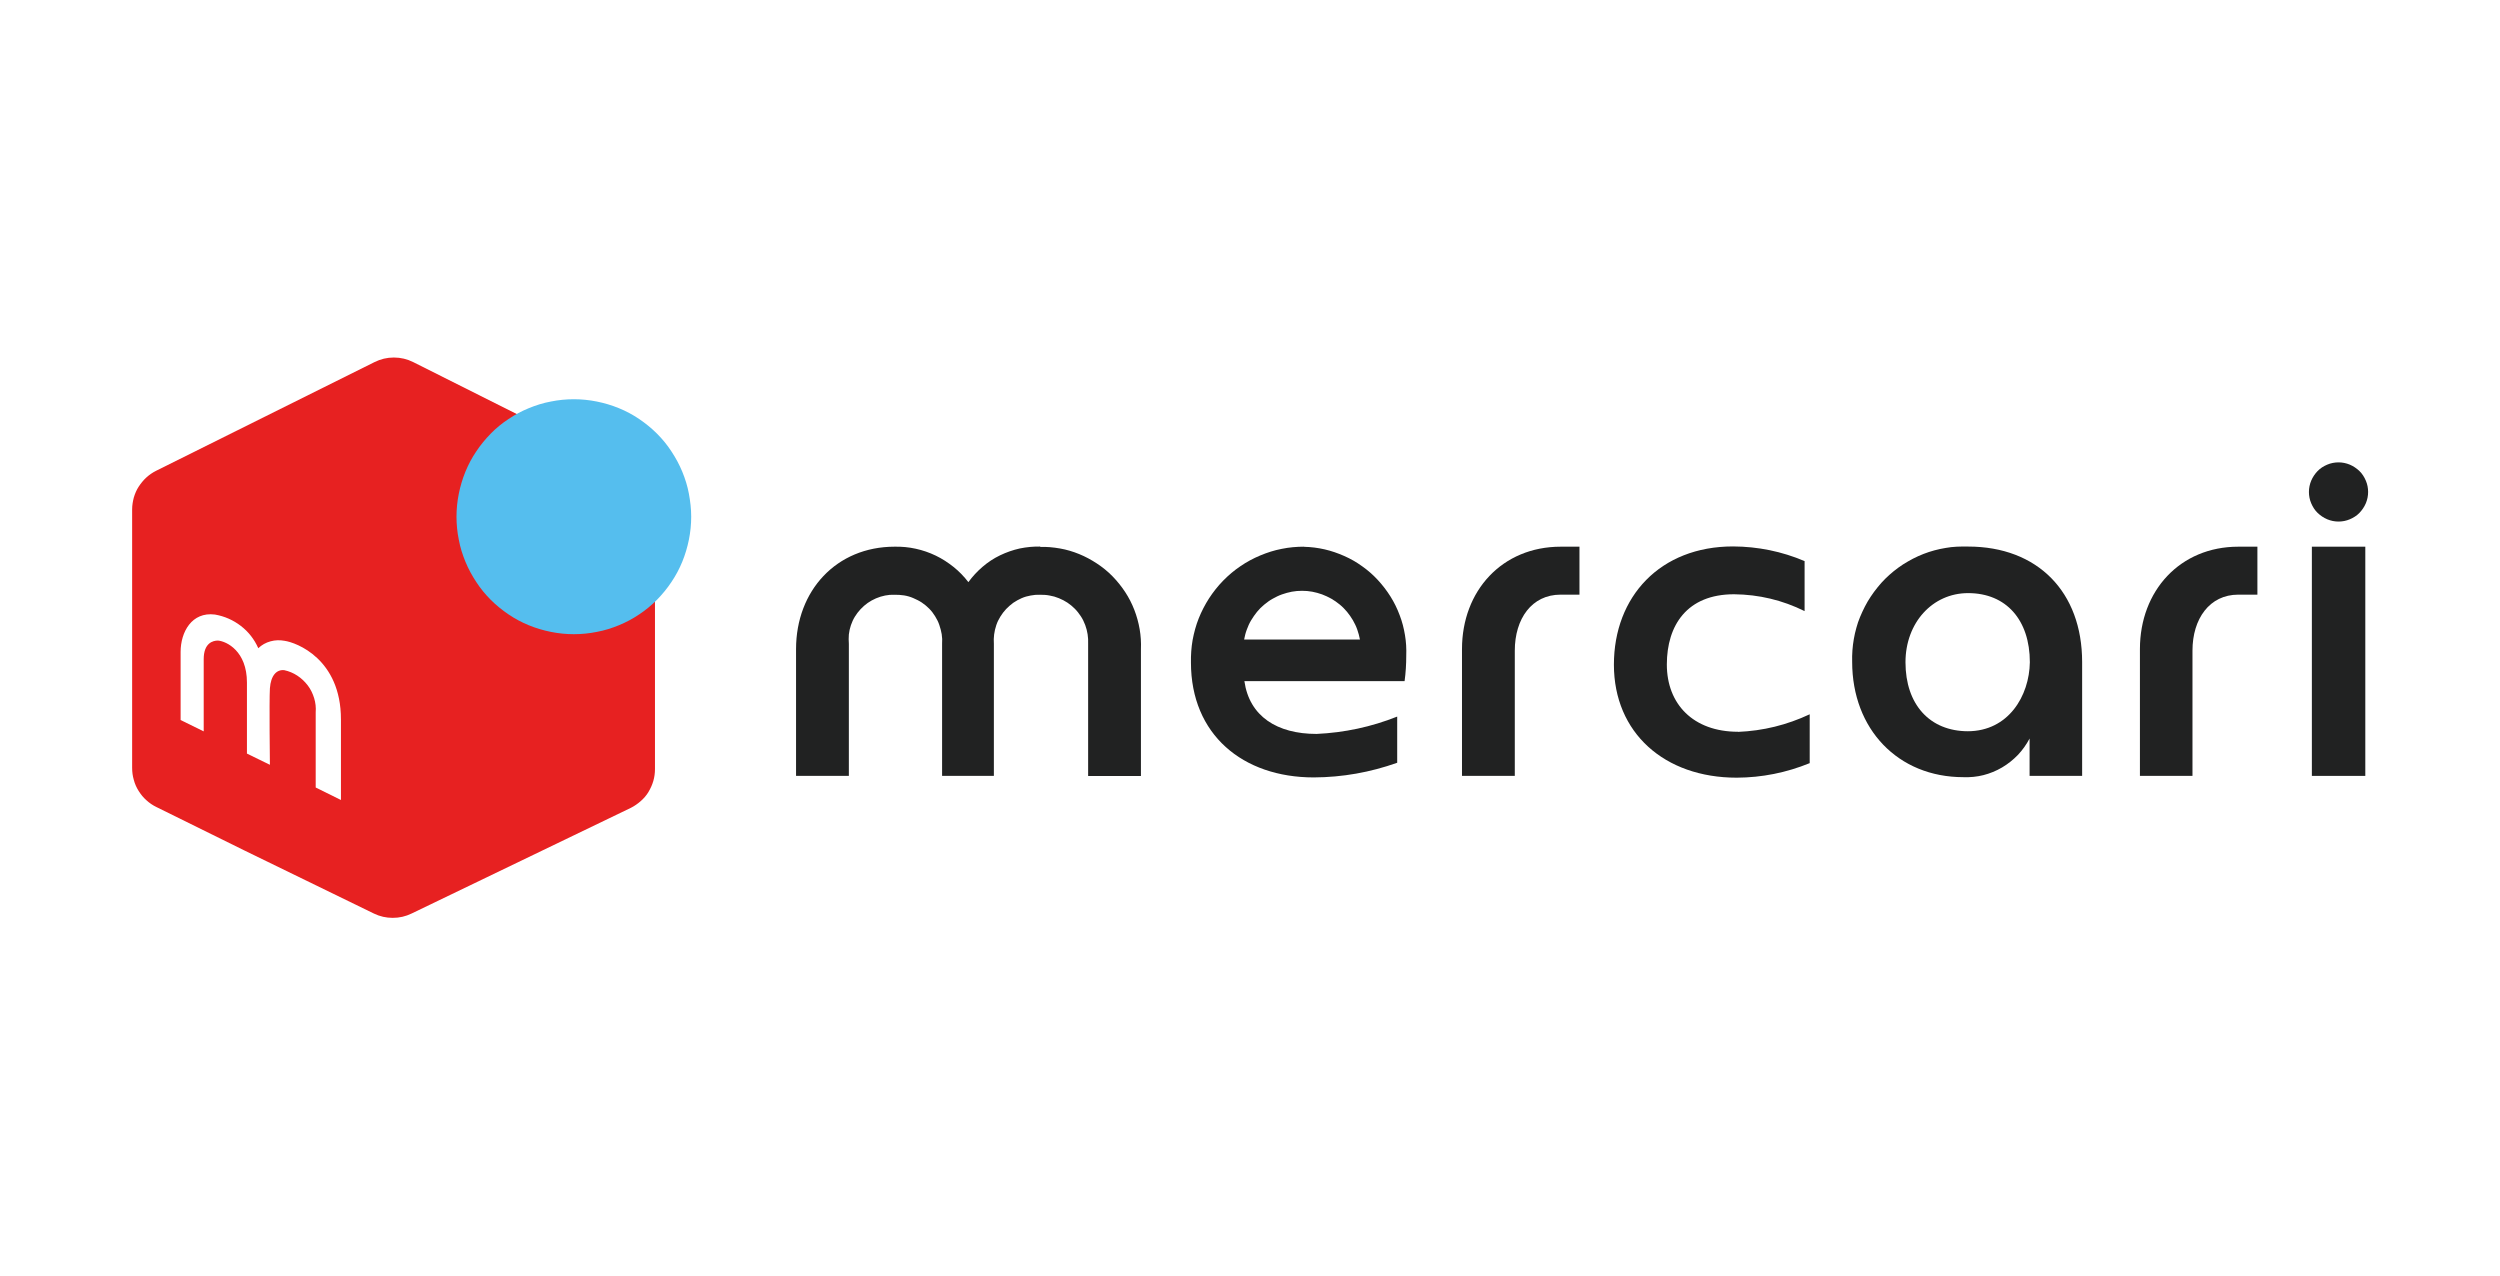 <?xml version="1.0" encoding="UTF-8"?>
<svg id="_レイヤー_2" data-name="レイヤー_2" xmlns="http://www.w3.org/2000/svg" viewBox="0 0 196 100">
  <defs>
    <style>
      .cls-1 {
        fill: #e72121;
        fill-rule: evenodd;
      }

      .cls-2 {
        fill: #fff;
      }

      .cls-3 {
        fill: #55beee;
      }

      .cls-4 {
        fill: #212222;
      }
    </style>
  </defs>
  <g id="_レイヤー_1-2" data-name="レイヤー_1">
    <g>
      <rect class="cls-2" width="196" height="100"/>
      <g>
        <path class="cls-1" d="M51.35,40.03v20.26c0,.32-.04.63-.13.94-.09.31-.22.59-.38.86s-.37.51-.61.72c-.24.21-.5.39-.78.53l-17.18,8.28c-.47.23-.96.34-1.48.34s-1.01-.11-1.48-.34l-10.1-4.92-6.95-3.43c-.29-.14-.55-.32-.78-.53-.24-.21-.44-.46-.61-.73s-.3-.56-.38-.87c-.09-.31-.13-.62-.13-.94v-20.26c0-.31.05-.62.13-.93.09-.3.21-.59.38-.85s.37-.51.6-.72.49-.39.77-.53l17.12-8.52c.48-.24.98-.36,1.52-.36s1.04.12,1.52.36l17.1,8.58c.28.14.54.32.77.53.23.21.43.46.6.72s.29.56.38.86c.09.3.13.61.13.93Z"/>
        <path class="cls-3" d="M54.19,40.51c0,.6-.06,1.2-.18,1.8-.12.59-.29,1.17-.52,1.73-.23.56-.51,1.09-.85,1.59-.33.5-.72.97-1.14,1.4-.43.43-.89.81-1.39,1.14-.5.34-1.03.62-1.59.85-.56.23-1.13.41-1.73.52-.59.12-1.19.18-1.8.18s-1.2-.06-1.8-.18c-.59-.12-1.17-.29-1.73-.52-.56-.23-1.09-.51-1.59-.85s-.97-.72-1.39-1.14-.81-.89-1.14-1.4c-.33-.5-.62-1.03-.85-1.59-.23-.56-.41-1.13-.52-1.73-.12-.59-.18-1.19-.18-1.8s.06-1.2.18-1.8c.12-.59.29-1.17.52-1.73s.51-1.09.85-1.59c.33-.5.72-.97,1.14-1.4s.89-.81,1.39-1.14c.5-.34,1.03-.62,1.59-.85.56-.23,1.13-.41,1.73-.52.59-.12,1.19-.18,1.8-.18s1.2.06,1.8.18c.59.12,1.17.29,1.73.52.56.23,1.09.51,1.59.85s.97.72,1.39,1.14c.43.43.81.89,1.14,1.4.33.5.62,1.03.85,1.59.23.56.41,1.13.52,1.73s.18,1.19.18,1.8Z"/>
        <path class="cls-2" d="M15.95,57.33l-1.79-.88v-5.34c0-1.55.87-3.16,2.69-2.93.75.13,1.43.43,2.03.89s1.06,1.05,1.37,1.75c.27-.26.59-.44.96-.54.36-.1.73-.11,1.1-.04.92.13,4.42,1.42,4.42,6.16v6.32l-1.98-.98v-5.89c.03-.38-.01-.75-.12-1.11-.11-.36-.27-.7-.5-1s-.5-.56-.82-.77c-.32-.21-.66-.35-1.03-.43-.59-.06-1.05.41-1.12,1.43-.06,1.01,0,5.99,0,5.99l-1.8-.88v-5.57c0-2.46-1.59-3.23-2.27-3.29-.4,0-1.12.19-1.12,1.46v5.65h-.01Z"/>
        <rect class="cls-4" x="181.25" y="42.86" width="4.19" height="17.97"/>
        <path class="cls-4" d="M136.26,57.37c-3.52,0-5.58-2.18-5.58-5.27s1.59-5.51,5.27-5.51c1.95.02,3.79.46,5.53,1.32v-3.92c-1.79-.76-3.66-1.14-5.61-1.15-5.71,0-9.34,3.93-9.34,9.27s3.96,8.86,9.63,8.86c1.98-.01,3.88-.39,5.72-1.14v-3.83c-1.79.84-3.66,1.3-5.63,1.38h0Z"/>
        <path class="cls-4" d="M81.58,42.85c-.55-.01-1.09.04-1.63.15-.54.12-1.05.3-1.55.54s-.95.54-1.37.9-.79.76-1.11,1.2c-.34-.44-.72-.84-1.16-1.19s-.9-.65-1.4-.89c-.5-.24-1.02-.42-1.57-.54-.54-.12-1.09-.17-1.65-.16-4.57,0-7.73,3.45-7.73,8.03v9.94h4.14v-10.35c-.02-.25-.02-.5,0-.74.03-.25.08-.49.16-.72s.18-.46.31-.67c.13-.21.28-.41.45-.59.17-.18.36-.35.56-.49s.42-.26.65-.36c.23-.1.47-.17.71-.22.24-.05.49-.07.74-.06.25,0,.5.01.75.05.25.04.49.11.72.21s.46.21.67.35.4.3.58.48c.18.18.33.38.46.59s.25.44.33.68.15.48.19.73c.04.25.05.5.03.75v10.36h4.06v-10.35c-.02-.25-.01-.5.02-.74s.09-.49.17-.73c.08-.24.19-.46.32-.67.13-.21.28-.41.45-.59.17-.18.36-.34.56-.49.21-.14.42-.26.65-.36s.47-.17.71-.21c.25-.05.49-.07.74-.06.25,0,.51.01.75.06.25.04.49.11.73.21.24.1.46.21.67.35s.4.3.58.48.33.38.47.59.25.44.34.68.15.48.19.73c.04.25.05.5.04.76v10.35h4.14v-9.94c.02-.53-.01-1.05-.1-1.57s-.23-1.03-.42-1.52-.43-.96-.72-1.4-.62-.85-.99-1.23-.78-.71-1.22-1c-.44-.29-.9-.54-1.39-.74s-.99-.35-1.51-.44c-.52-.09-1.04-.14-1.57-.12h0Z"/>
        <path class="cls-4" d="M185.66,38.57c0,.31-.06.6-.18.89-.12.28-.29.53-.5.75s-.47.38-.75.5-.58.18-.89.18-.6-.06-.89-.18c-.28-.12-.53-.29-.75-.5s-.38-.47-.5-.75-.18-.58-.18-.89.06-.6.18-.89c.12-.28.29-.53.5-.75s.47-.38.75-.5.58-.18.89-.18.6.06.89.18c.28.12.53.29.75.5s.38.47.5.75c.12.28.18.58.18.89Z"/>
        <path class="cls-4" d="M154.3,57.33c-3.02,0-4.91-2.11-4.91-5.41,0-3.09,2.11-5.42,4.91-5.42,2.99,0,4.84,2.11,4.84,5.42-.04,2.63-1.67,5.41-4.88,5.41h.04ZM154.32,42.85c-.3-.01-.6,0-.9.01s-.6.05-.89.1c-.3.05-.59.11-.88.19-.29.08-.57.17-.85.28s-.55.23-.82.37c-.27.14-.52.29-.78.45-.25.16-.49.34-.73.53-.23.19-.46.39-.67.6s-.41.43-.6.67-.37.47-.53.72c-.17.25-.32.51-.46.78-.14.27-.26.54-.38.82s-.21.56-.29.85c-.08.29-.15.58-.2.88-.05.3-.09.59-.11.89-.02.3-.03.6-.02.9,0,5.27,3.59,9.04,8.72,9.04.53.02,1.06-.03,1.57-.16s1-.33,1.46-.6.87-.6,1.24-.98c.37-.39.67-.82.92-1.29v2.93h4.12v-8.93c0-5.49-3.49-9.05-8.94-9.05Z"/>
        <path class="cls-4" d="M122.35,46.62c-2.26,0-3.59,1.89-3.59,4.39v9.82h-4.14v-9.94c0-4.59,3.16-8.03,7.74-8.03h1.47v3.76h-1.48Z"/>
        <path class="cls-4" d="M175.48,46.62c-2.25,0-3.59,1.89-3.59,4.39v9.82h-4.12v-9.94c0-4.59,3.16-8.03,7.71-8.03h1.5v3.76h-1.5Z"/>
        <path class="cls-4" d="M97.54,50.14c.05-.26.11-.52.21-.78.09-.25.2-.5.34-.73s.29-.45.46-.66c.17-.21.36-.4.57-.57.21-.17.42-.33.66-.46.23-.13.47-.25.73-.34.25-.09.51-.16.77-.21s.53-.07.8-.07.53.02.8.07c.26.05.52.12.77.21.25.09.49.21.73.34.23.13.45.29.66.46s.39.36.57.57c.17.21.32.42.46.66.13.23.25.47.34.73s.16.51.21.78h-9.06ZM102.25,42.86c-.59,0-1.18.05-1.76.17-.58.11-1.14.29-1.69.52s-1.07.51-1.55.84c-.49.33-.94.71-1.36,1.14-.41.42-.78.89-1.1,1.38-.32.5-.59,1.02-.81,1.57-.22.55-.37,1.12-.48,1.7-.1.58-.14,1.17-.13,1.76,0,5.65,4.06,9.01,9.63,9.01,2.25-.01,4.43-.4,6.54-1.15v-3.62c-2.03.81-4.14,1.26-6.32,1.36-3.1,0-5.27-1.38-5.66-4.14h12.56c.09-.66.13-1.33.13-1.99.02-.55-.01-1.09-.1-1.62-.09-.54-.22-1.06-.42-1.57-.19-.51-.43-1-.72-1.46-.29-.46-.62-.89-.99-1.29-.37-.4-.78-.76-1.22-1.07-.44-.32-.91-.59-1.41-.81s-1.01-.4-1.54-.52c-.53-.12-1.07-.19-1.61-.2h0Z"/>
      </g>
    </g>
  </g>
</svg>